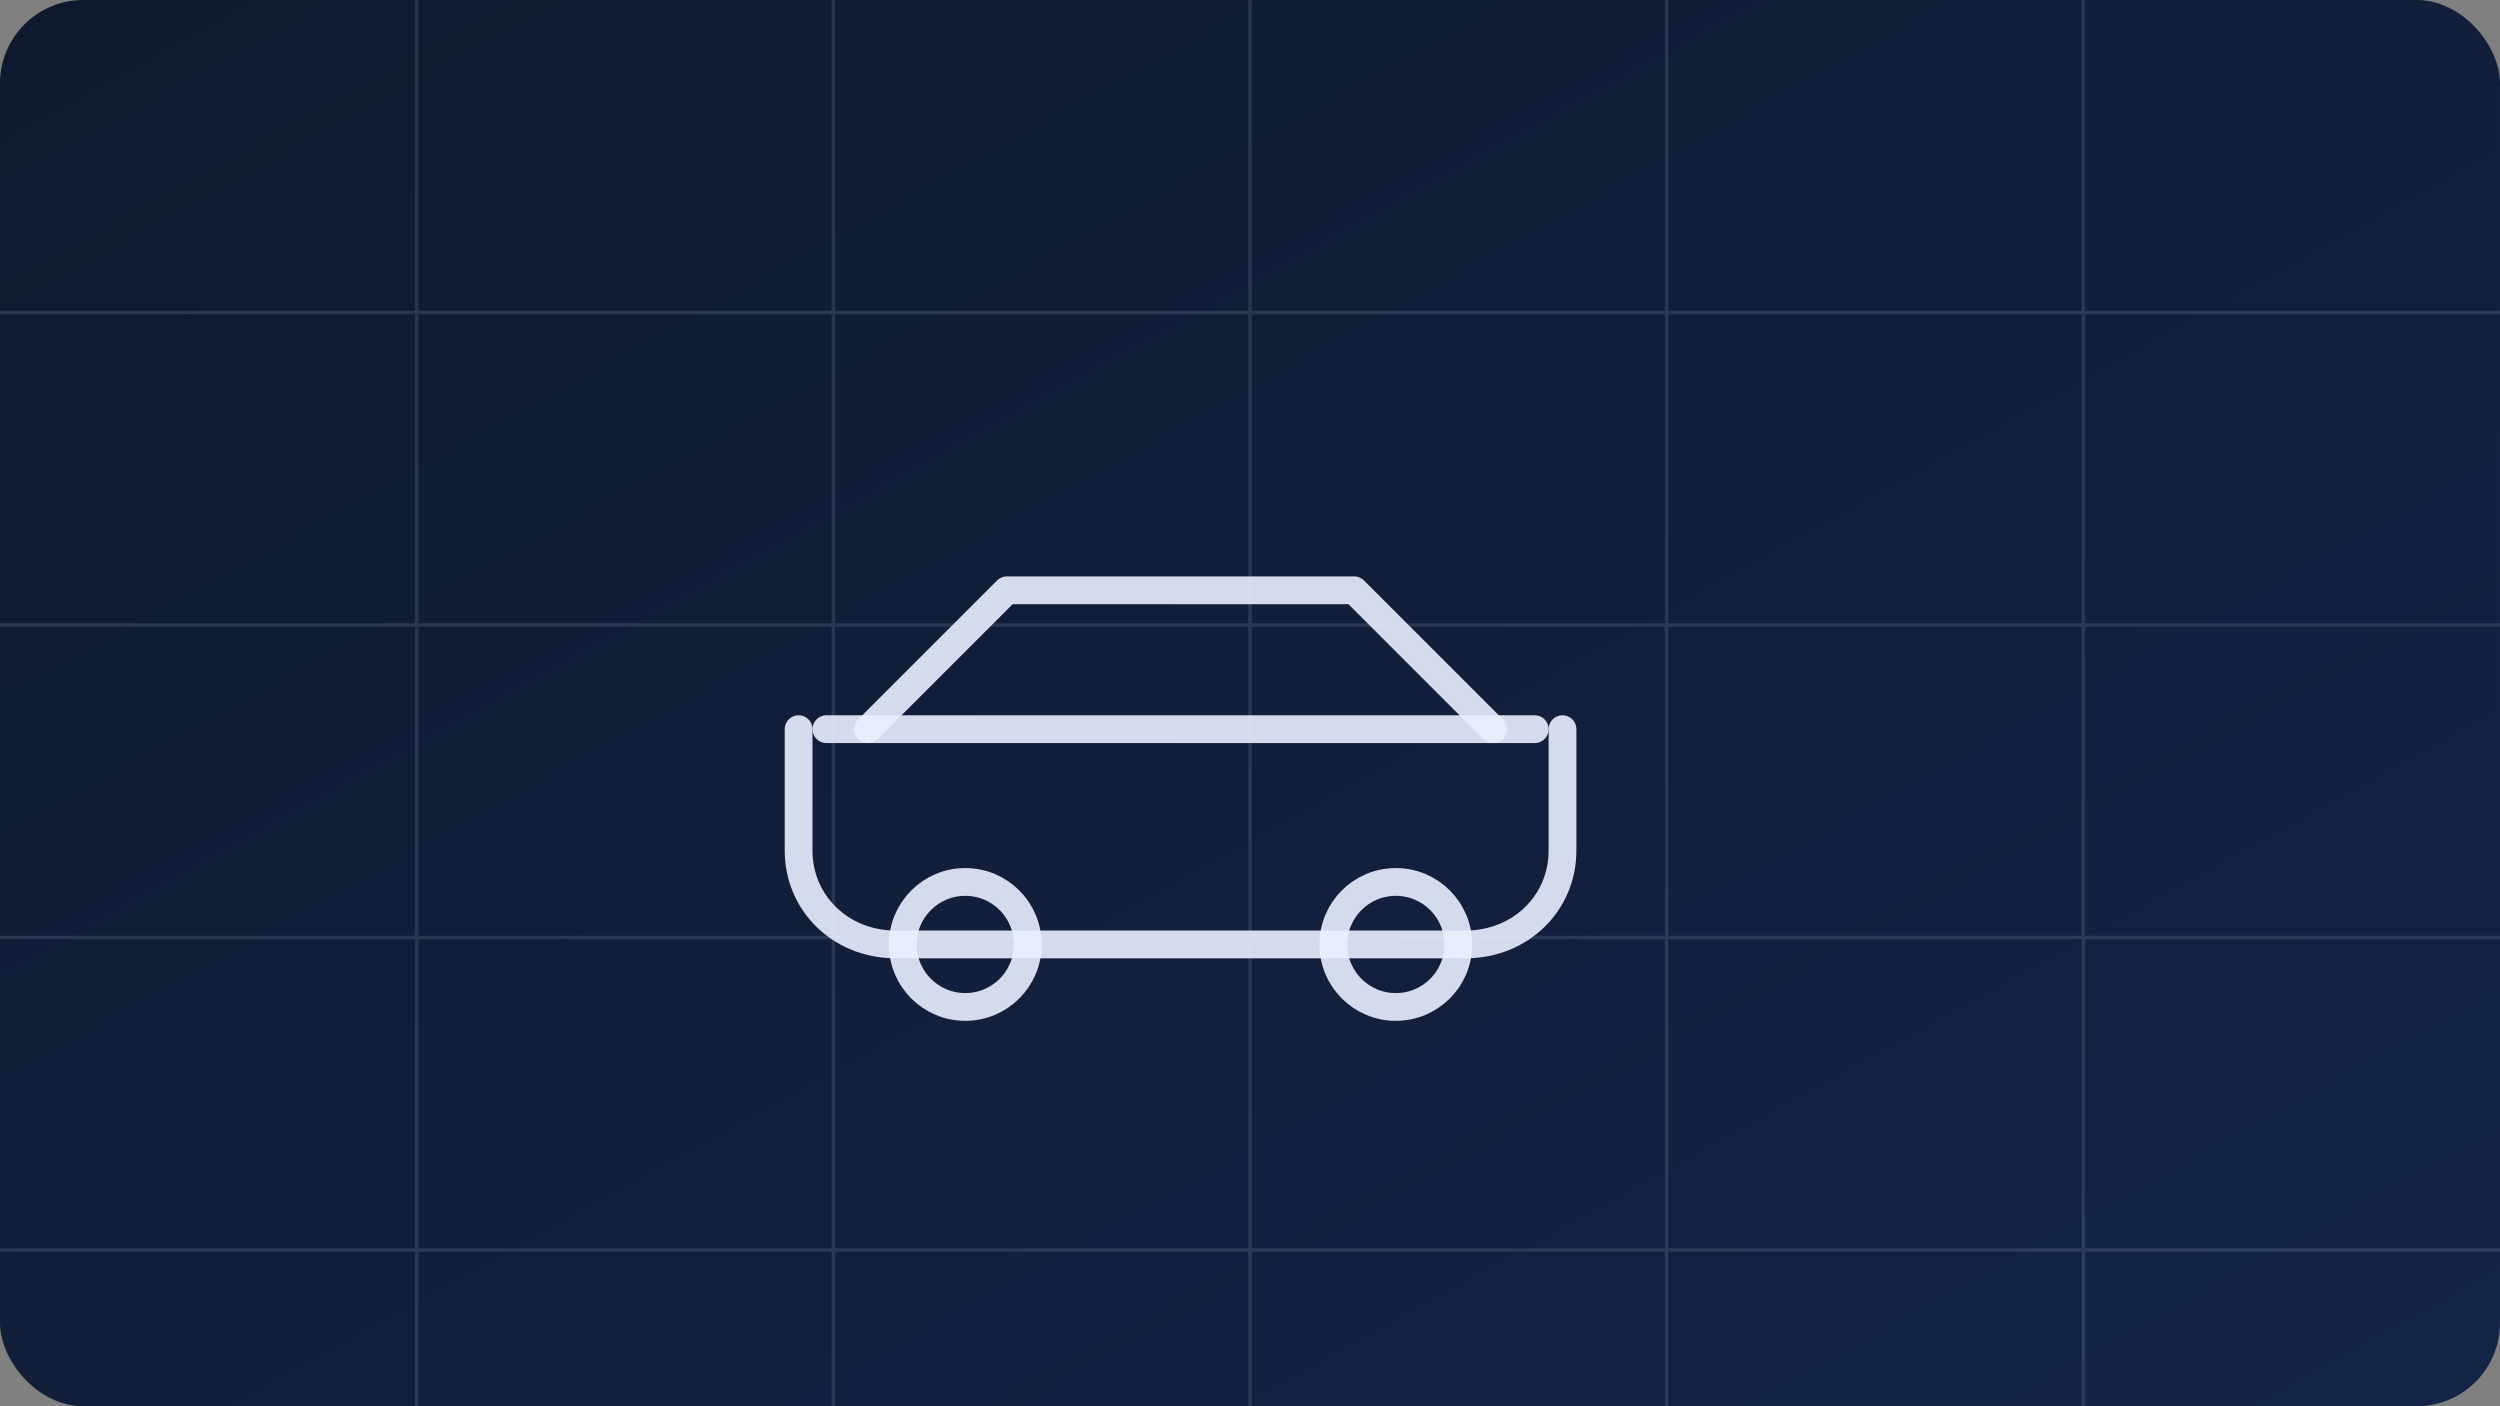 <svg xmlns="http://www.w3.org/2000/svg" width="720" height="405" viewBox="0 0 720 405">
  <rect x="0" y="0" width="720" height="405" fill="#808080" stroke="none"/>
  <defs>
    <linearGradient id="bg" x1="0" y1="0" x2="1" y2="1">
      <stop offset="0" stop-color="#0f1a30"/>
      <stop offset="1" stop-color="#142446"/>
    </linearGradient>
  </defs>

  <rect width="720" height="405" rx="24" fill="url(#bg)"/>

  <!-- soft grid -->
  <g opacity=".12" stroke="#e9f0ff">
    <path d="M0 90H720M0 180H720M0 270H720M0 360H720" />
    <path d="M120 0V405M240 0V405M360 0V405M480 0V405M600 0V405" />
  </g>

  <!-- simple car icon -->
  <g transform="translate(220 150)" stroke="#e9f0ff" stroke-opacity=".9" stroke-width="8" fill="none" stroke-linecap="round" stroke-linejoin="round">
    <path d="M30 60 L70 20 H170 L210 60" />
    <path d="M18 60 H222" />
    <path d="M10 60 V95 C10 110 22 122 38 122 H202 C218 122 230 110 230 95 V60" />
    <circle cx="58" cy="122" r="18" />
    <circle cx="182" cy="122" r="18" />
  </g>
</svg>
